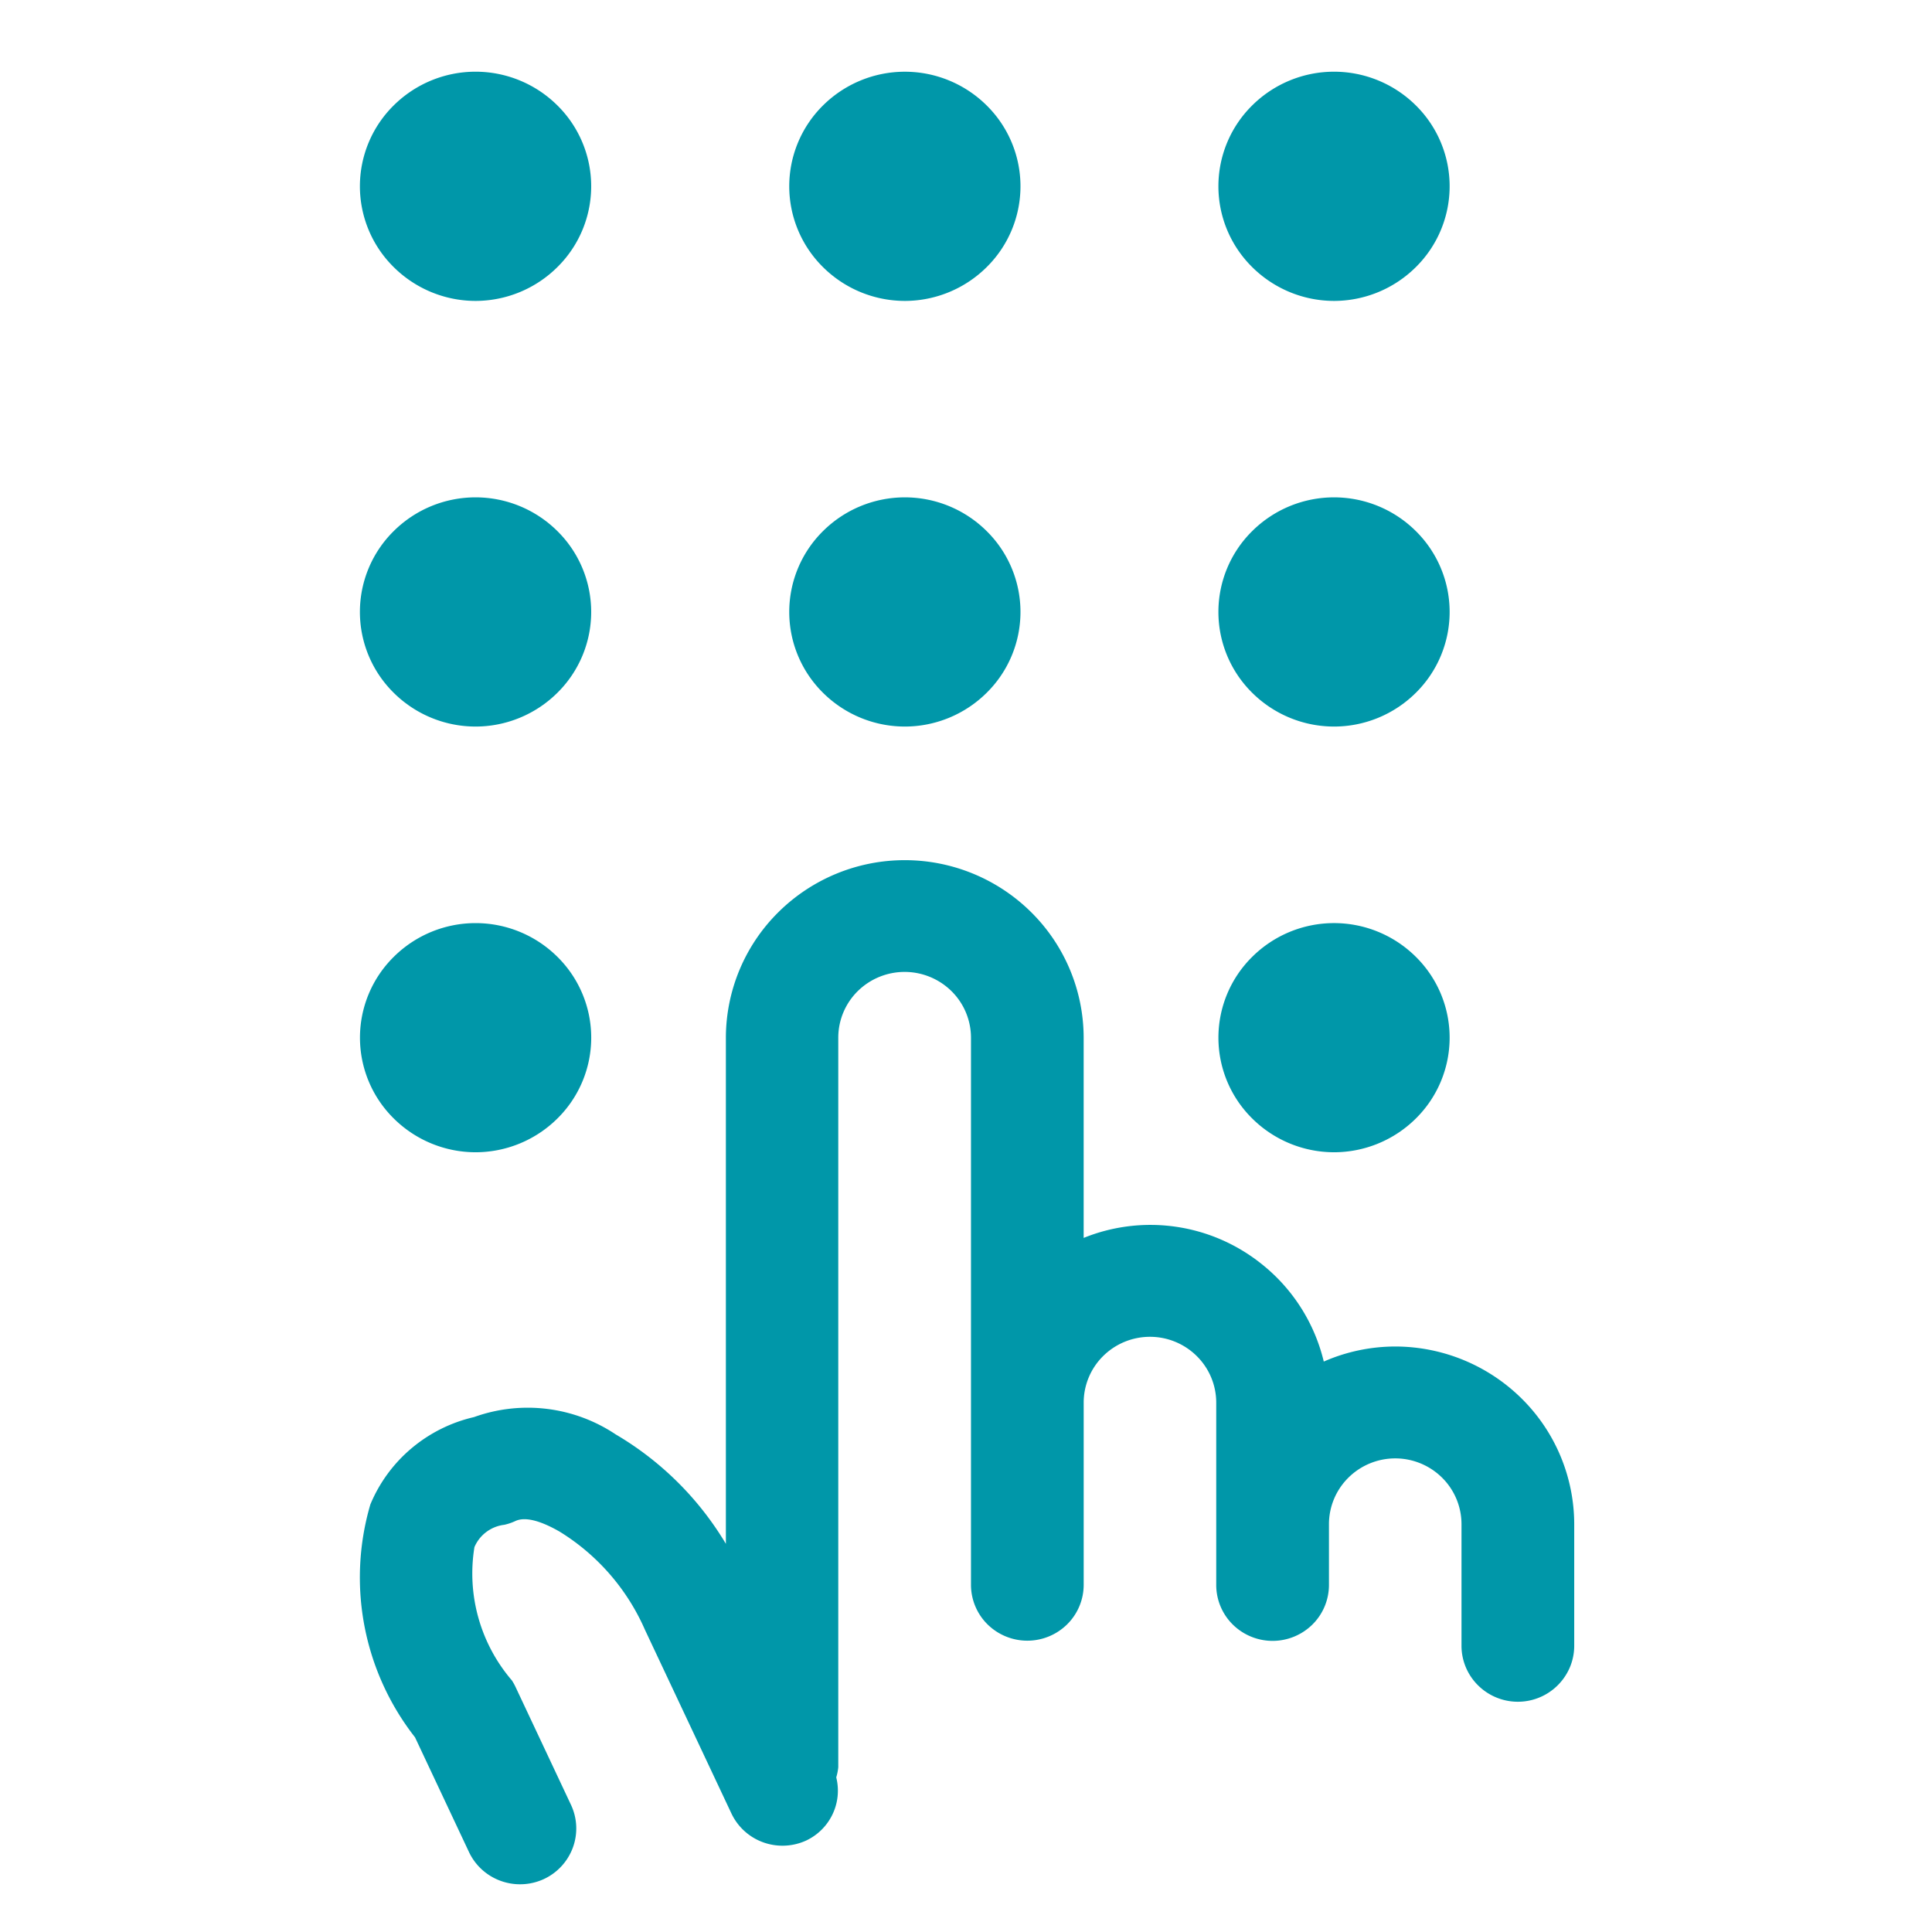 <svg xmlns="http://www.w3.org/2000/svg" xmlns:xlink="http://www.w3.org/1999/xlink" width="81" height="81" viewBox="0 0 81 81"><defs><clipPath id="a"><rect width="81" height="81" transform="translate(656 -4974)" fill="#fff" stroke="#707070" stroke-width="1"/></clipPath><clipPath id="b"><rect width="51" height="76" transform="translate(4 1)" fill="#fff"/></clipPath></defs><g transform="translate(-656 4974)" clip-path="url(#a)"><g transform="translate(667 -4972)" clip-path="url(#b)"><path d="M47.5,54.453a7.481,7.481,0,0,0-3,.631,7.437,7.437,0,0,0-2.641-4.118A7.453,7.453,0,0,0,34.433,49.9V41.5a7.422,7.422,0,0,0-2.2-5.255,7.527,7.527,0,0,0-10.6,0,7.42,7.42,0,0,0-2.2,5.261v21.22a13.132,13.132,0,0,0-4.618-4.587,6.641,6.641,0,0,0-5.941-.727,6.247,6.247,0,0,0-2.62,1.308,6.178,6.178,0,0,0-1.726,2.353A10.871,10.871,0,0,0,6.4,70.838l2.262,4.809a2.349,2.349,0,0,0,.874.987,2.383,2.383,0,0,0,2.269.145,2.351,2.351,0,0,0,1.214-1.322,2.326,2.326,0,0,0-.079-1.786l-2.326-4.945a2.344,2.344,0,0,0-.151-.272,6.883,6.883,0,0,1-1.572-5.59,1.54,1.54,0,0,1,.5-.636,1.559,1.559,0,0,1,.752-.3,2.3,2.3,0,0,0,.473-.162c.388-.176,1.007-.033,1.846.448a9.13,9.13,0,0,1,3.578,4.116l3.625,7.7a2.356,2.356,0,0,0,1.334,1.211,2.382,2.382,0,0,0,1.807-.079,2.321,2.321,0,0,0,1.1-1.1,2.294,2.294,0,0,0,.154-1.544,2.324,2.324,0,0,0,.085-.424V41.5a2.745,2.745,0,0,1,.82-1.95,2.8,2.8,0,0,1,3.93.007,2.747,2.747,0,0,1,.814,1.943V64.447A2.334,2.334,0,0,0,30.4,66.1a2.377,2.377,0,0,0,3.342,0,2.334,2.334,0,0,0,.692-1.657V56.8a2.747,2.747,0,0,1,.815-1.946,2.789,2.789,0,0,1,3.926,0,2.747,2.747,0,0,1,.816,1.947v7.65a2.334,2.334,0,0,0,.692,1.657,2.377,2.377,0,0,0,3.342,0,2.334,2.334,0,0,0,.692-1.657V61.9a2.747,2.747,0,0,1,.815-1.948,2.79,2.79,0,0,1,3.928,0,2.747,2.747,0,0,1,.814,1.947V67a2.334,2.334,0,0,0,.692,1.657,2.369,2.369,0,0,0,3.854-.76A2.326,2.326,0,0,0,55,67V61.9a7.42,7.42,0,0,0-2.2-5.261A7.545,7.545,0,0,0,47.5,54.453Z" fill="#0097a9"/><path d="M8.935,10.616a4.878,4.878,0,0,0,3.427-1.411,4.762,4.762,0,0,0,0-6.792,4.871,4.871,0,0,0-6.849,0,4.762,4.762,0,0,0,0,6.792A4.877,4.877,0,0,0,8.935,10.616Z" fill="#0097a9"/><path d="M26.933,10.616A4.877,4.877,0,0,0,30.36,9.206a4.762,4.762,0,0,0,0-6.792,4.87,4.87,0,0,0-6.848,0,4.765,4.765,0,0,0,0,6.792A4.875,4.875,0,0,0,26.933,10.616Z" fill="#0097a9"/><path d="M44.928,10.616a4.875,4.875,0,0,0,3.426-1.411,4.765,4.765,0,0,0,0-6.792,4.87,4.87,0,0,0-6.848,0,4.762,4.762,0,0,0,0,6.792A4.877,4.877,0,0,0,44.928,10.616Z" fill="#0097a9"/><path d="M8.935,28.461a4.875,4.875,0,0,0,3.427-1.409,4.762,4.762,0,0,0,0-6.792,4.868,4.868,0,0,0-6.849,0,4.762,4.762,0,0,0,0,6.792A4.875,4.875,0,0,0,8.935,28.461Z" fill="#0097a9"/><path d="M8.935,46.309A4.878,4.878,0,0,0,12.363,44.9a4.76,4.76,0,0,0,0-6.791,4.868,4.868,0,0,0-6.847,0,4.76,4.76,0,0,0,0,6.791A4.877,4.877,0,0,0,8.935,46.309Z" fill="#0097a9"/><path d="M26.933,28.461a4.875,4.875,0,0,0,3.427-1.409,4.762,4.762,0,0,0,0-6.792,4.867,4.867,0,0,0-6.848,0,4.765,4.765,0,0,0,0,6.792A4.872,4.872,0,0,0,26.933,28.461Z" fill="#0097a9"/><path d="M44.928,28.461a4.872,4.872,0,0,0,3.426-1.409,4.765,4.765,0,0,0,0-6.792,4.867,4.867,0,0,0-6.848,0,4.762,4.762,0,0,0,0,6.792A4.875,4.875,0,0,0,44.928,28.461Z" fill="#0097a9"/><path d="M44.928,46.309A4.875,4.875,0,0,0,48.354,44.9a4.764,4.764,0,0,0,0-6.791,4.867,4.867,0,0,0-6.847,0,4.76,4.76,0,0,0,0,6.791A4.877,4.877,0,0,0,44.928,46.309Z" fill="#0097a9"/></g></g></svg>